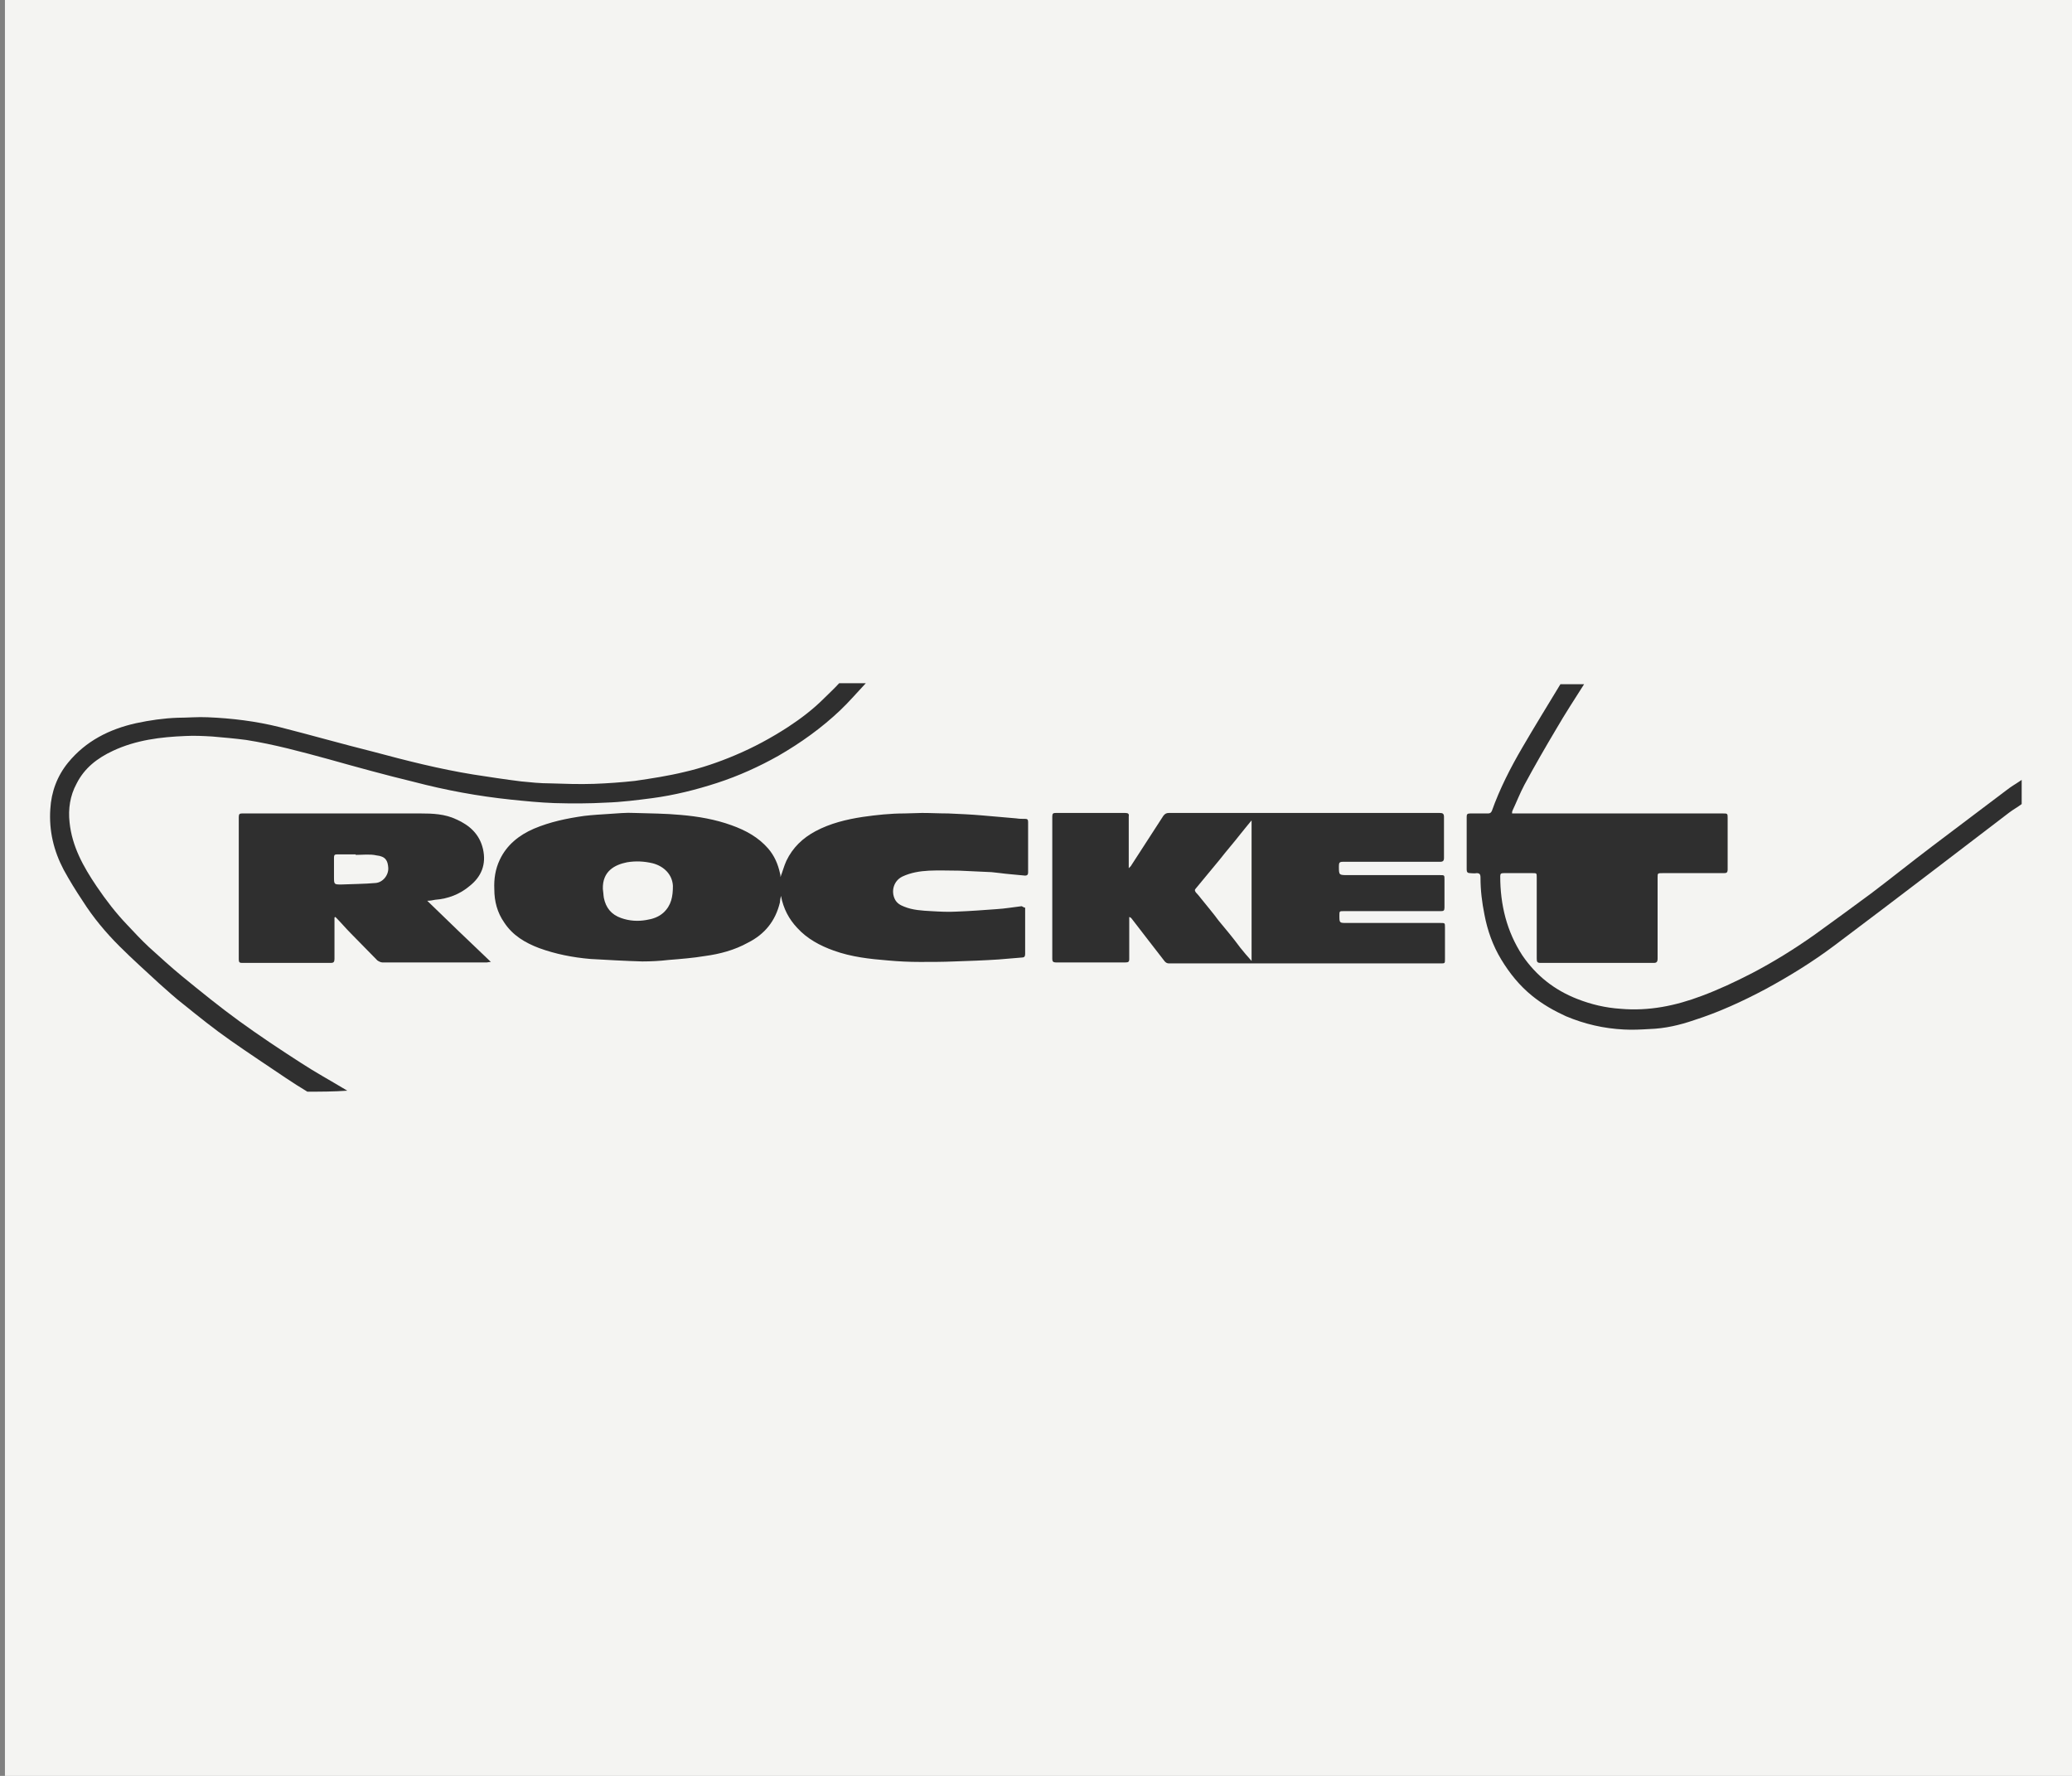<?xml version="1.0" encoding="utf-8"?>
<!-- Generator: Adobe Illustrator 28.3.0, SVG Export Plug-In . SVG Version: 6.00 Build 0)  -->
<svg version="1.1" id="Calque_1" xmlns="http://www.w3.org/2000/svg" xmlns:xlink="http://www.w3.org/1999/xlink" x="0px" y="0px"
	 viewBox="0 0 420 360" style="enable-background:new 0 0 420 360;" xml:space="preserve">
<rect x="0" y="0" width="420" height="360" fill="#808080" stroke="none"/>
<style type="text/css">
	.st0{fill:#F4F4F2;}
	.st1{fill:#2F2F2F;}
</style>
<rect x="1" class="st0" width="419" height="360"/>
<g>
	<path class="st1" d="M321.1,138.7c-1.9,3-3.8,5.9-5.6,9c-2.2,3.7-4.4,7.5-6.5,11.4c-0.9,1.7-1.6,3.5-2.4,5.2
		c-0.1,0.2-0.1,0.3-0.1,0.6c0.3,0,0.6,0,0.9,0c13.9,0,27.9,0,41.8,0c1,0,1,0,1,1c0,3.4,0,6.9,0,10.3c0,0.7-0.2,0.8-0.8,0.8
		c-4.1,0-8.3,0-12.4,0c-1,0-1,0-1,0.9c0,5.5,0,10.9,0,16.4c0,0.7-0.2,0.9-0.8,0.9c-7.6,0-15.3,0-22.9,0c-0.7,0-0.8-0.2-0.8-0.9
		c0-5.5,0-10.9,0-16.4c0-0.9,0-0.9-0.8-0.9c-2,0-3.9,0-5.9,0c-0.5,0-0.7,0.1-0.7,0.6c0,5.8,1.3,11.2,4.5,16.1
		c2.8,4.1,6.5,7,11.1,8.8c2.8,1.1,5.7,1.8,8.8,2c5.7,0.5,11.1-0.6,16.4-2.6c3.5-1.3,6.9-2.9,10.2-4.6c4.4-2.3,8.6-4.9,12.7-7.8
		c3.9-2.8,7.7-5.6,11.5-8.4c4.1-3.1,8.2-6.4,12.3-9.5c5-3.8,10.1-7.6,15.1-11.4c1-0.8,2.1-1.4,3.1-2.1c0,1.6,0,3.3,0,4.9
		c-0.8,0.6-1.7,1.1-2.5,1.7c-5.4,4.1-10.7,8.2-16.1,12.3c-6.4,4.9-12.9,9.8-19.4,14.7c-4.4,3.3-9.1,6.2-13.9,8.8
		c-4.7,2.5-9.5,4.7-14.5,6.3c-2.9,1-5.9,1.7-9,1.8c-1.7,0.1-3.5,0.2-5.2,0.1c-4.1-0.2-8-1.1-11.8-2.7c-2.4-1.1-4.7-2.4-6.8-4.1
		c-2.6-2.1-4.6-4.6-6.3-7.4c-1.7-2.8-2.8-5.9-3.4-9.1c-0.5-2.5-0.8-4.9-0.8-7.5c0-0.7-0.2-0.9-0.8-0.9c-0.4,0.1-0.9,0-1.3,0
		c-0.5,0-0.7-0.2-0.7-0.7c0-2.7,0-5.3,0-8c0-0.9,0-1.8,0-2.7c0-0.5,0.1-0.7,0.7-0.7c1.2,0,2.4,0,3.6,0c0.4,0,0.6-0.1,0.8-0.5
		c1.6-4.5,3.8-8.8,6.2-12.9c2.5-4.3,5.1-8.5,7.7-12.8C318,138.7,319.6,138.7,321.1,138.7z"/>
	<path class="st1" d="M62.3,221.3c-1.5-0.9-2.9-1.8-4.4-2.8c-3.7-2.5-7.5-5-11.2-7.6c-3.3-2.3-6.4-4.8-9.5-7.3
		c-1.7-1.3-3.3-2.8-4.9-4.2c-2.7-2.5-5.5-5-8.1-7.6c-2.8-2.8-5.3-5.8-7.4-9.1c-1.4-2.1-2.7-4.2-3.9-6.4c-2-3.8-3-7.9-2.7-12.3
		c0.2-3.5,1.4-6.7,3.6-9.4c3.6-4.4,8.4-6.8,13.8-8c2.8-0.6,5.6-1,8.4-1.1c2,0,4.1-0.2,6.1-0.1c4.9,0.2,9.8,0.8,14.6,2
		c6.3,1.6,12.6,3.4,19,5c6.7,1.8,13.4,3.5,20.2,4.6c3.2,0.5,6.5,1,9.7,1.4c2,0.2,3.9,0.4,5.9,0.4c3,0.1,6,0.2,8.9,0.1
		c2.8-0.1,5.5-0.3,8.3-0.6c3.4-0.5,6.7-1,10-1.8c3.5-0.8,7-2,10.3-3.4c3.8-1.6,7.3-3.5,10.7-5.7c2.6-1.7,5.1-3.6,7.3-5.8
		c1-1,2.1-2,3.1-3.1c1.8,0,3.6,0,5.4,0c-1.7,1.8-3.4,3.8-5.2,5.5c-3.8,3.6-8,6.6-12.5,9.2c-3.9,2.2-8.1,4.1-12.4,5.5
		c-4.3,1.4-8.7,2.5-13.2,3.1c-3.1,0.4-6.2,0.8-9.3,0.9c-3.5,0.2-7,0.2-10.5,0.1c-2.9-0.1-5.9-0.4-8.8-0.7
		c-6.7-0.7-13.2-1.9-19.7-3.6c-5.8-1.4-11.6-3-17.3-4.6c-5.5-1.5-11-3-16.7-3.9c-2.3-0.3-4.6-0.5-6.9-0.7c-1.8-0.1-3.6-0.2-5.4-0.1
		c-5,0.2-10,0.8-14.7,3c-3.2,1.5-5.8,3.5-7.4,6.7c-1.3,2.4-1.7,5.1-1.4,7.8c0.5,4.9,2.8,9,5.5,13c1.9,2.8,3.9,5.4,6.2,7.8
		c1.4,1.5,2.9,3.1,4.4,4.5c2.2,2,4.4,4,6.7,5.9c3.8,3.1,7.6,6.2,11.6,9.1c4,2.9,8.2,5.7,12.4,8.4c2.9,1.9,6,3.6,9,5.4
		c0.2,0.1,0.3,0.2,0.5,0.3C67.6,221.3,64.9,221.3,62.3,221.3z"/>
	<path class="st1" d="M207.8,184c0,0.2,0,0.4,0,0.5c0,3,0,6,0,8.9c0,0.5-0.2,0.7-0.6,0.7c-1.6,0.1-3.2,0.3-4.8,0.4
		c-3,0.2-6,0.3-9,0.4c-2.3,0.1-4.6,0.1-6.9,0.1c-2.2,0-4.3-0.1-6.5-0.3c-3.7-0.3-7.4-0.7-11-2c-2.8-1-5.4-2.4-7.4-4.6
		c-1.7-1.8-2.8-3.9-3.3-6.5c-0.1,0.6-0.2,0.9-0.2,1.3c-0.9,3.8-3.1,6.5-6.5,8.2c-2.7,1.5-5.7,2.3-8.7,2.7c-2.4,0.4-4.9,0.6-7.4,0.8
		c-1.7,0.2-3.5,0.3-5.3,0.3c-3.5-0.1-7-0.3-10.5-0.5c-3.6-0.3-7.1-1-10.4-2.2c-2.9-1.1-5.4-2.6-7.1-5.2c-1.4-2-2-4.3-2-6.7
		c-0.1-2.1,0.2-4.1,1.1-6c1.4-3,3.9-5,6.9-6.3c3.3-1.4,6.7-2.1,10.2-2.6c1.7-0.2,3.4-0.3,5-0.4c1.7-0.1,3.5-0.3,5.2-0.2
		c3.1,0.1,6.2,0.1,9.4,0.4c3.5,0.3,7,0.9,10.3,2.1c2.8,1,5.4,2.4,7.4,4.7c1.3,1.5,2,3.2,2.4,5c0.1,0.3,0.1,0.6,0.1,0.8
		c0.4-1,0.7-2.2,1.2-3.3c1.3-2.7,3.3-4.6,5.9-6c3-1.6,6.3-2.4,9.6-2.9c2.8-0.4,5.6-0.7,8.4-0.7c1.2,0,2.4-0.1,3.6-0.1
		c1.8,0,3.5,0.1,5.3,0.1c2.3,0.1,4.6,0.2,6.9,0.4c2.3,0.2,4.6,0.4,6.9,0.6c0.6,0.1,1.2,0.1,1.8,0.1c0.4,0,0.6,0.1,0.6,0.6
		c0,3.4,0,6.9,0,10.3c0,0.4-0.2,0.6-0.6,0.6c-1.1-0.1-2.1-0.2-3.2-0.3c-1.2-0.1-2.4-0.3-3.6-0.4c-2.2-0.1-4.3-0.2-6.5-0.3
		c-2.1,0-4.1-0.1-6.2,0c-1.9,0.1-3.7,0.4-5.4,1.2c-1.8,0.9-2.3,3-1.5,4.6c0.4,0.8,1.1,1.2,1.9,1.5c1.7,0.7,3.6,0.8,5.4,0.9
		c1.7,0.1,3.5,0.2,5.2,0.1c2.7-0.1,5.4-0.3,8.1-0.5c1.7-0.1,3.4-0.4,5.1-0.6C207.5,183.9,207.6,184,207.8,184z M122.2,180.2
		c0.1,0.6,0.1,1.2,0.2,1.8c0.4,2,1.5,3.4,3.5,4.1c1.7,0.6,3.4,0.7,5.1,0.4c1.3-0.2,2.5-0.6,3.5-1.5c1.6-1.5,1.9-3.3,1.9-5.4
		c-0.1-2.3-1.8-4-4.1-4.6c-1.7-0.4-3.4-0.5-5.2-0.2C124.6,175.3,122.1,176.6,122.2,180.2z"/>
	<path class="st1" d="M228.9,185.9c0,0.2,0,0.5,0,0.7c0,2.6,0,5.2,0,7.8c0,0.6-0.2,0.7-0.8,0.7c-4.7,0-9.4,0-14.1,0
		c-0.5,0-0.7-0.2-0.7-0.7c0-9.6,0-19.2,0-28.9c0-0.6,0.2-0.7,0.7-0.7c4.7,0,9.4,0,14.1,0c0.6,0,0.8,0.2,0.7,0.7c0,3.5,0,6.9,0,10.5
		c0.2-0.2,0.3-0.3,0.4-0.4c2.2-3.4,4.4-6.8,6.6-10.2c0.3-0.4,0.6-0.6,1.1-0.6c18.3,0,36.6,0,54.9,0c0.6,0,0.9,0.1,0.9,0.8
		c0,2.8,0,5.5,0,8.3c0,0.6-0.2,0.8-0.8,0.8c-6.6,0-13.2,0-19.7,0c-0.7,0-0.8,0.2-0.8,0.9c0,1.8,0,1.8,1.8,1.8c6.2,0,12.5,0,18.7,0
		c0.9,0,0.9,0,0.9,0.9c0,1.9,0,3.8,0,5.7c0,0.6-0.2,0.7-0.7,0.7c-6.6,0-13.2,0-19.7,0c-0.9,0-0.9,0-0.9,0.9c0,1.5,0,1.5,1.5,1.5
		c6.3,0,12.7,0,19,0c0.9,0,0.9,0,0.9,0.9c0,2.1,0,4.2,0,6.4c0,0.9,0,0.9-0.9,0.9c-16.1,0-32.2,0-48.2,0c-2.3,0-4.5,0-6.8,0
		c-0.4,0-0.6-0.1-0.9-0.4c-2.3-3-4.6-5.9-6.8-8.8C229,185.9,229,185.9,228.9,185.9z M253.7,166.3c-0.8,1-1.5,1.8-2.2,2.7
		c-1.4,1.8-2.9,3.5-4.3,5.3c-1.6,1.9-3.2,3.9-4.8,5.8c-0.3,0.3-0.2,0.5,0,0.8c0.4,0.4,0.7,0.8,1.1,1.3c1.2,1.5,2.4,2.9,3.5,4.4
		c1.5,1.8,3,3.6,4.4,5.5c0.7,0.9,1.5,1.8,2.3,2.7C253.7,185.2,253.7,175.8,253.7,166.3z"/>
	<path class="st1" d="M86.6,182.6c4.3,4.2,8.5,8.2,12.9,12.4c-0.4,0-0.6,0.1-0.8,0.1c-7.1,0-14.1,0-21.2,0c-0.3,0-0.7-0.2-1-0.4
		c-1.8-1.8-3.5-3.6-5.3-5.4c-1.1-1.1-2.1-2.3-3.2-3.4c-0.1,0-0.1,0-0.2,0.1c0,0.2,0,0.5,0,0.7c0,2.6,0,5.1,0,7.7
		c0,0.6-0.2,0.8-0.7,0.8c-6,0-12,0-18,0c-0.5,0-0.7-0.1-0.7-0.7c0-9.6,0-19.3,0-28.9c0-0.6,0.2-0.7,0.7-0.7c12,0,24.1,0,36.1,0
		c2.5,0,5,0.1,7.3,1.2c2.7,1.2,4.7,3,5.4,6c0.7,3.1-0.3,5.6-2.7,7.5c-2,1.7-4.4,2.6-7,2.8C87.7,182.5,87.2,182.6,86.6,182.6z
		 M72.1,173.3c0,0,0-0.1,0-0.1c-1.3,0-2.5,0-3.8,0c-0.4,0-0.6,0.1-0.6,0.6c0,1.3,0,2.6,0,3.9c0,1.6,0,1.6,1.5,1.6
		c2.3-0.1,4.6-0.1,6.9-0.3c1.5-0.1,2.7-1.6,2.6-3.1c-0.1-1.4-0.5-2.3-2.4-2.5C75,173.1,73.5,173.3,72.1,173.3z"/>
</g>
</svg>
